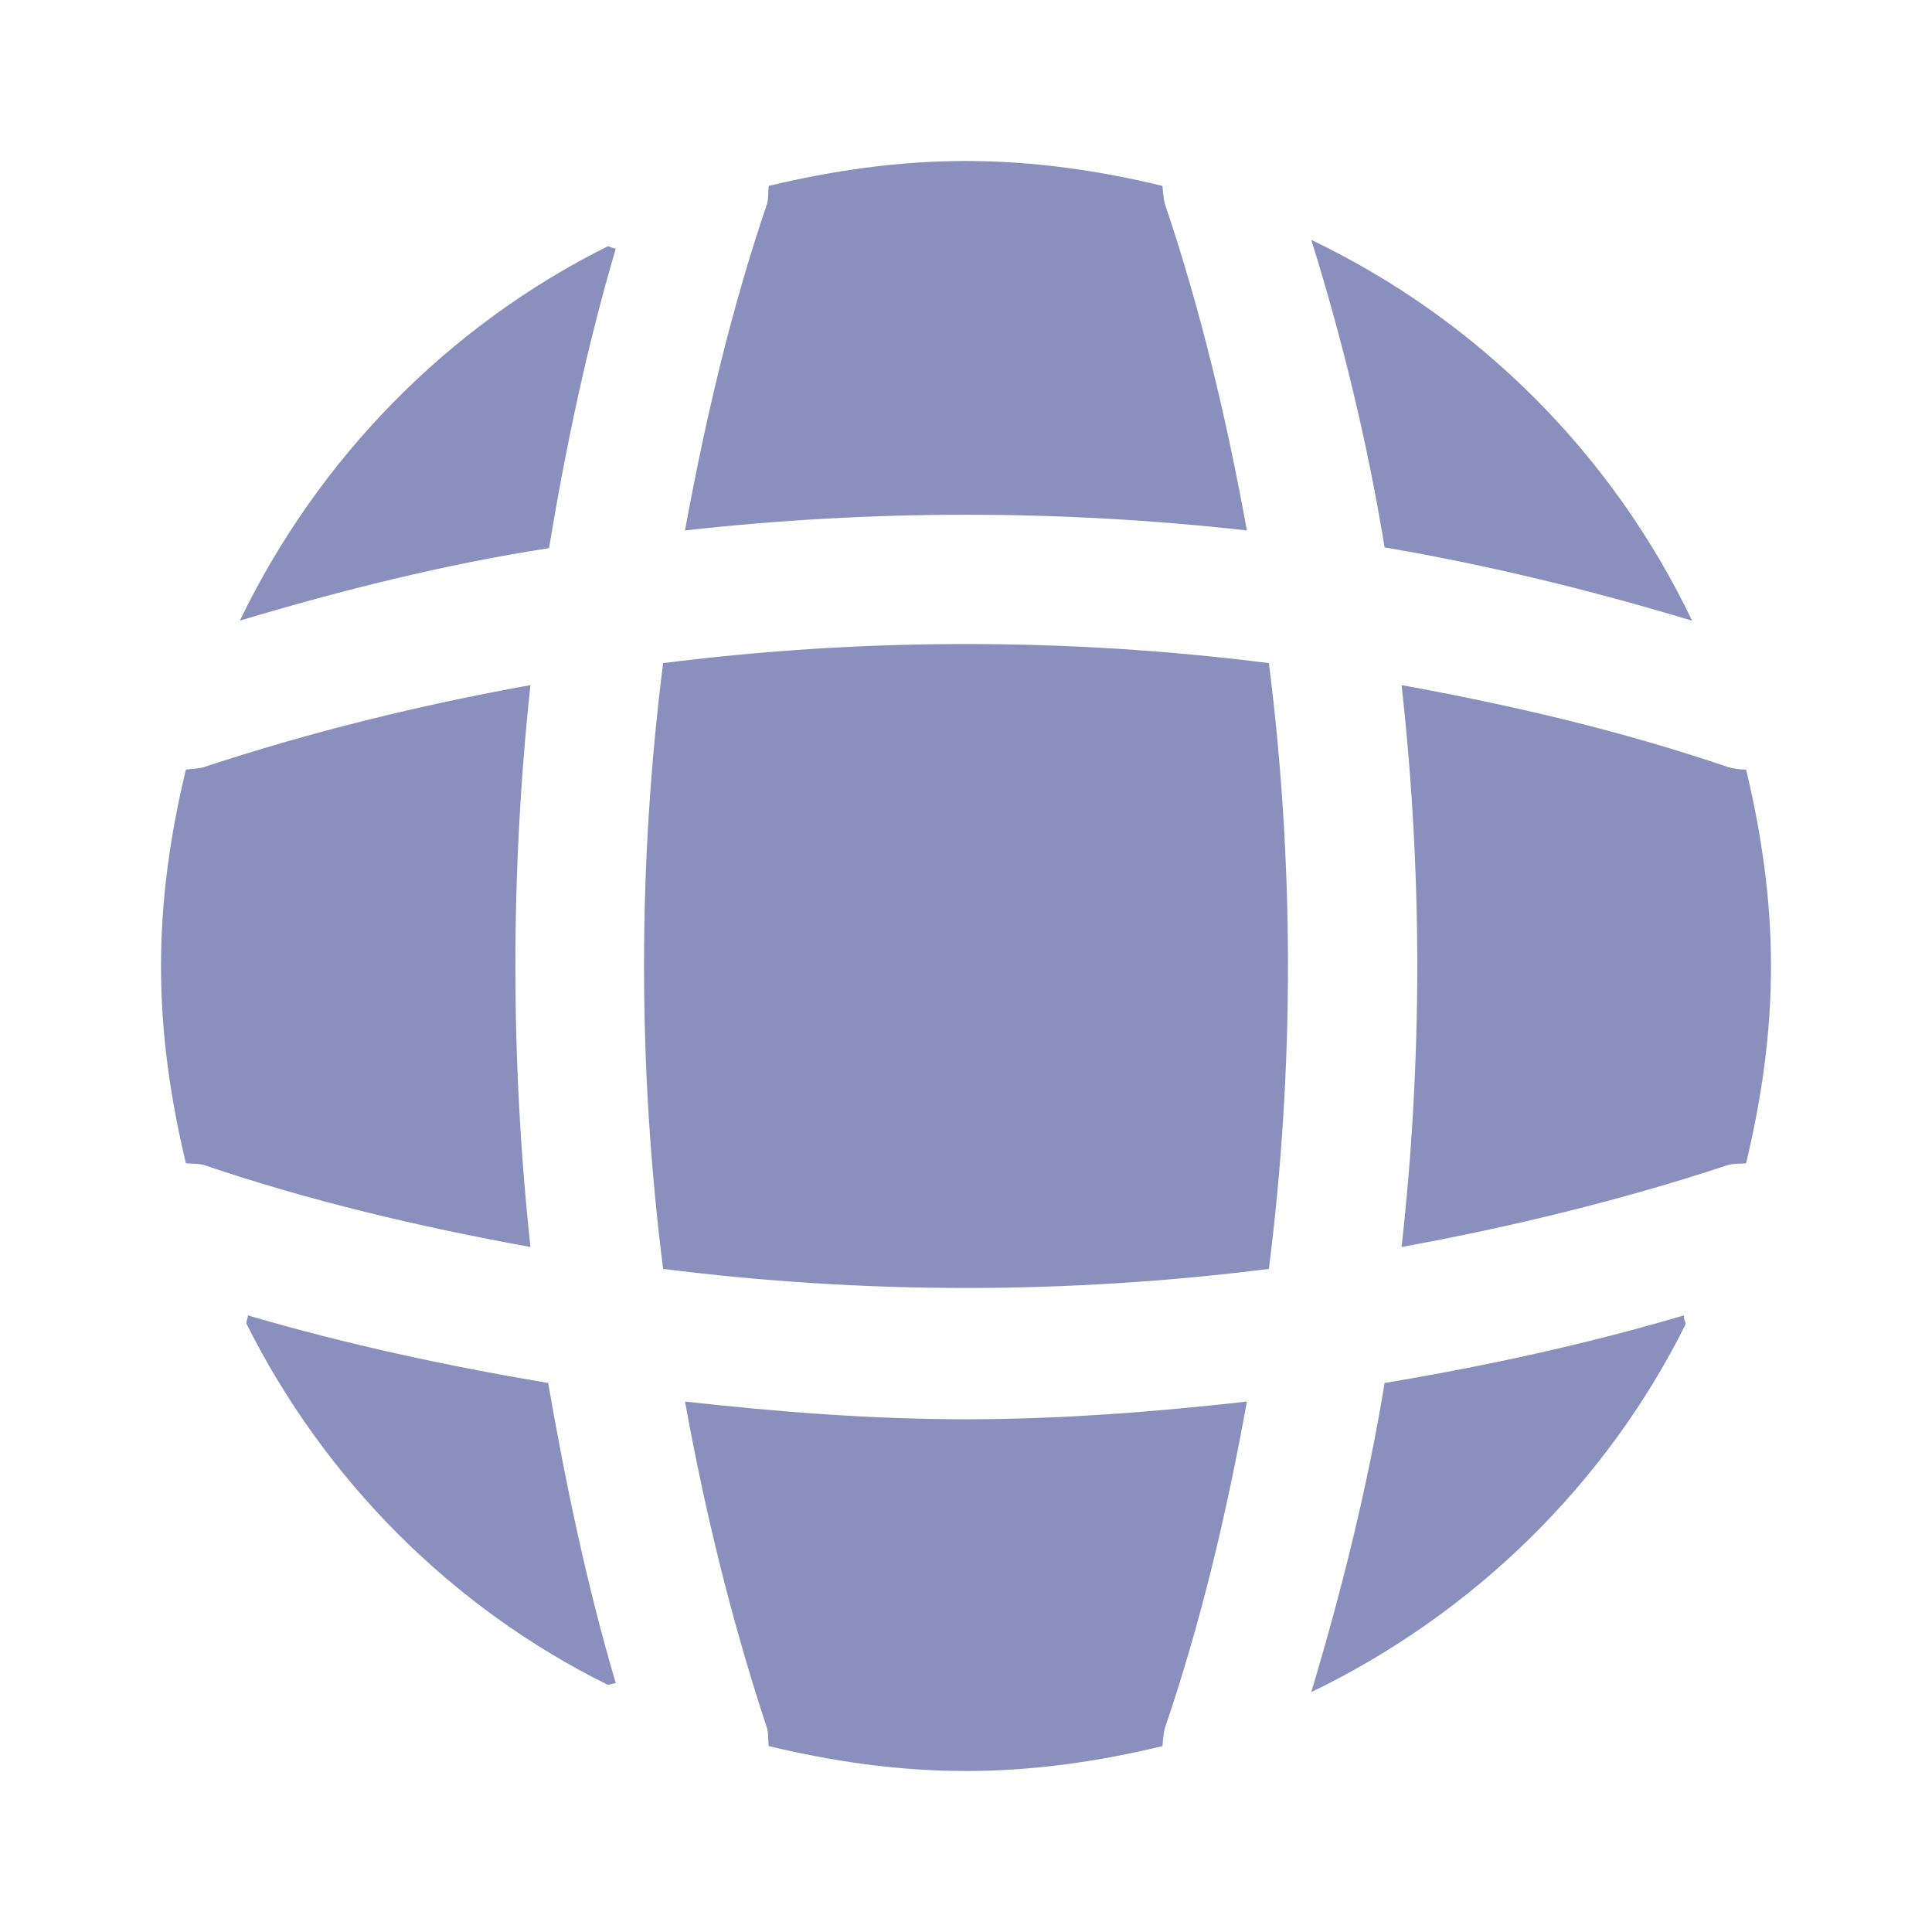 <svg xmlns="http://www.w3.org/2000/svg" width="18" height="18" viewBox="0 0 18 18" fill="none">
    <path d="M5.737 15.682C5.715 15.682 5.685 15.697 5.662 15.697C4.207 14.977 3.022 13.785 2.295 12.33C2.295 12.307 2.31 12.277 2.31 12.255C3.225 12.525 4.17 12.727 5.107 12.885C5.272 13.83 5.467 14.767 5.737 15.682Z" fill="#8990BE"/>
    <path d="M15.705 12.337C14.962 13.83 13.725 15.037 12.217 15.765C12.502 14.812 12.742 13.852 12.9 12.885C13.845 12.727 14.775 12.525 15.69 12.255C15.682 12.285 15.705 12.315 15.705 12.337Z" fill="#8990BE"/>
    <path d="M15.765 5.783C14.82 5.498 13.867 5.265 12.9 5.1C12.742 4.133 12.51 3.173 12.217 2.235C13.77 2.978 15.022 4.23 15.765 5.783Z" fill="#8990BE"/>
    <path d="M5.737 2.317C5.467 3.232 5.272 4.162 5.115 5.107C4.147 5.257 3.187 5.497 2.235 5.782C2.962 4.275 4.17 3.037 5.662 2.295C5.685 2.295 5.715 2.317 5.737 2.317Z" fill="#8990BE"/>
    <path d="M11.617 4.942C9.877 4.747 8.122 4.747 6.382 4.942C6.57 3.915 6.81 2.888 7.147 1.897C7.162 1.837 7.155 1.792 7.162 1.732C7.755 1.59 8.362 1.5 9 1.5C9.63 1.5 10.245 1.59 10.83 1.732C10.837 1.792 10.837 1.837 10.852 1.897C11.19 2.895 11.43 3.915 11.617 4.942Z" fill="#8990BE"/>
    <path d="M4.942 11.618C3.908 11.43 2.888 11.19 1.897 10.853C1.837 10.838 1.792 10.845 1.732 10.838C1.59 10.245 1.5 9.638 1.5 9C1.5 8.37 1.59 7.755 1.732 7.17C1.792 7.163 1.837 7.163 1.897 7.148C2.895 6.818 3.908 6.57 4.942 6.383C4.755 8.123 4.755 9.878 4.942 11.618Z" fill="#8990BE"/>
    <path d="M16.5 9C16.5 9.638 16.41 10.245 16.268 10.838C16.208 10.845 16.163 10.838 16.103 10.853C15.105 11.183 14.085 11.43 13.058 11.618C13.253 9.878 13.253 8.123 13.058 6.383C14.085 6.57 15.113 6.81 16.103 7.148C16.163 7.163 16.208 7.17 16.268 7.17C16.41 7.763 16.5 8.37 16.5 9Z" fill="#8990BE"/>
    <path d="M11.617 13.058C11.43 14.093 11.19 15.113 10.852 16.103C10.837 16.163 10.837 16.208 10.83 16.268C10.245 16.41 9.63 16.5 9 16.5C8.362 16.5 7.755 16.41 7.162 16.268C7.155 16.208 7.162 16.163 7.147 16.103C6.817 15.105 6.57 14.093 6.382 13.058C7.252 13.155 8.122 13.223 9 13.223C9.877 13.223 10.755 13.155 11.617 13.058Z" fill="#8990BE"/>
    <path d="M11.822 11.822C9.947 12.059 8.053 12.059 6.178 11.822C5.941 9.947 5.941 8.053 6.178 6.178C8.053 5.941 9.947 5.941 11.822 6.178C12.059 8.053 12.059 9.947 11.822 11.822Z" fill="#8990BE"/>
</svg>